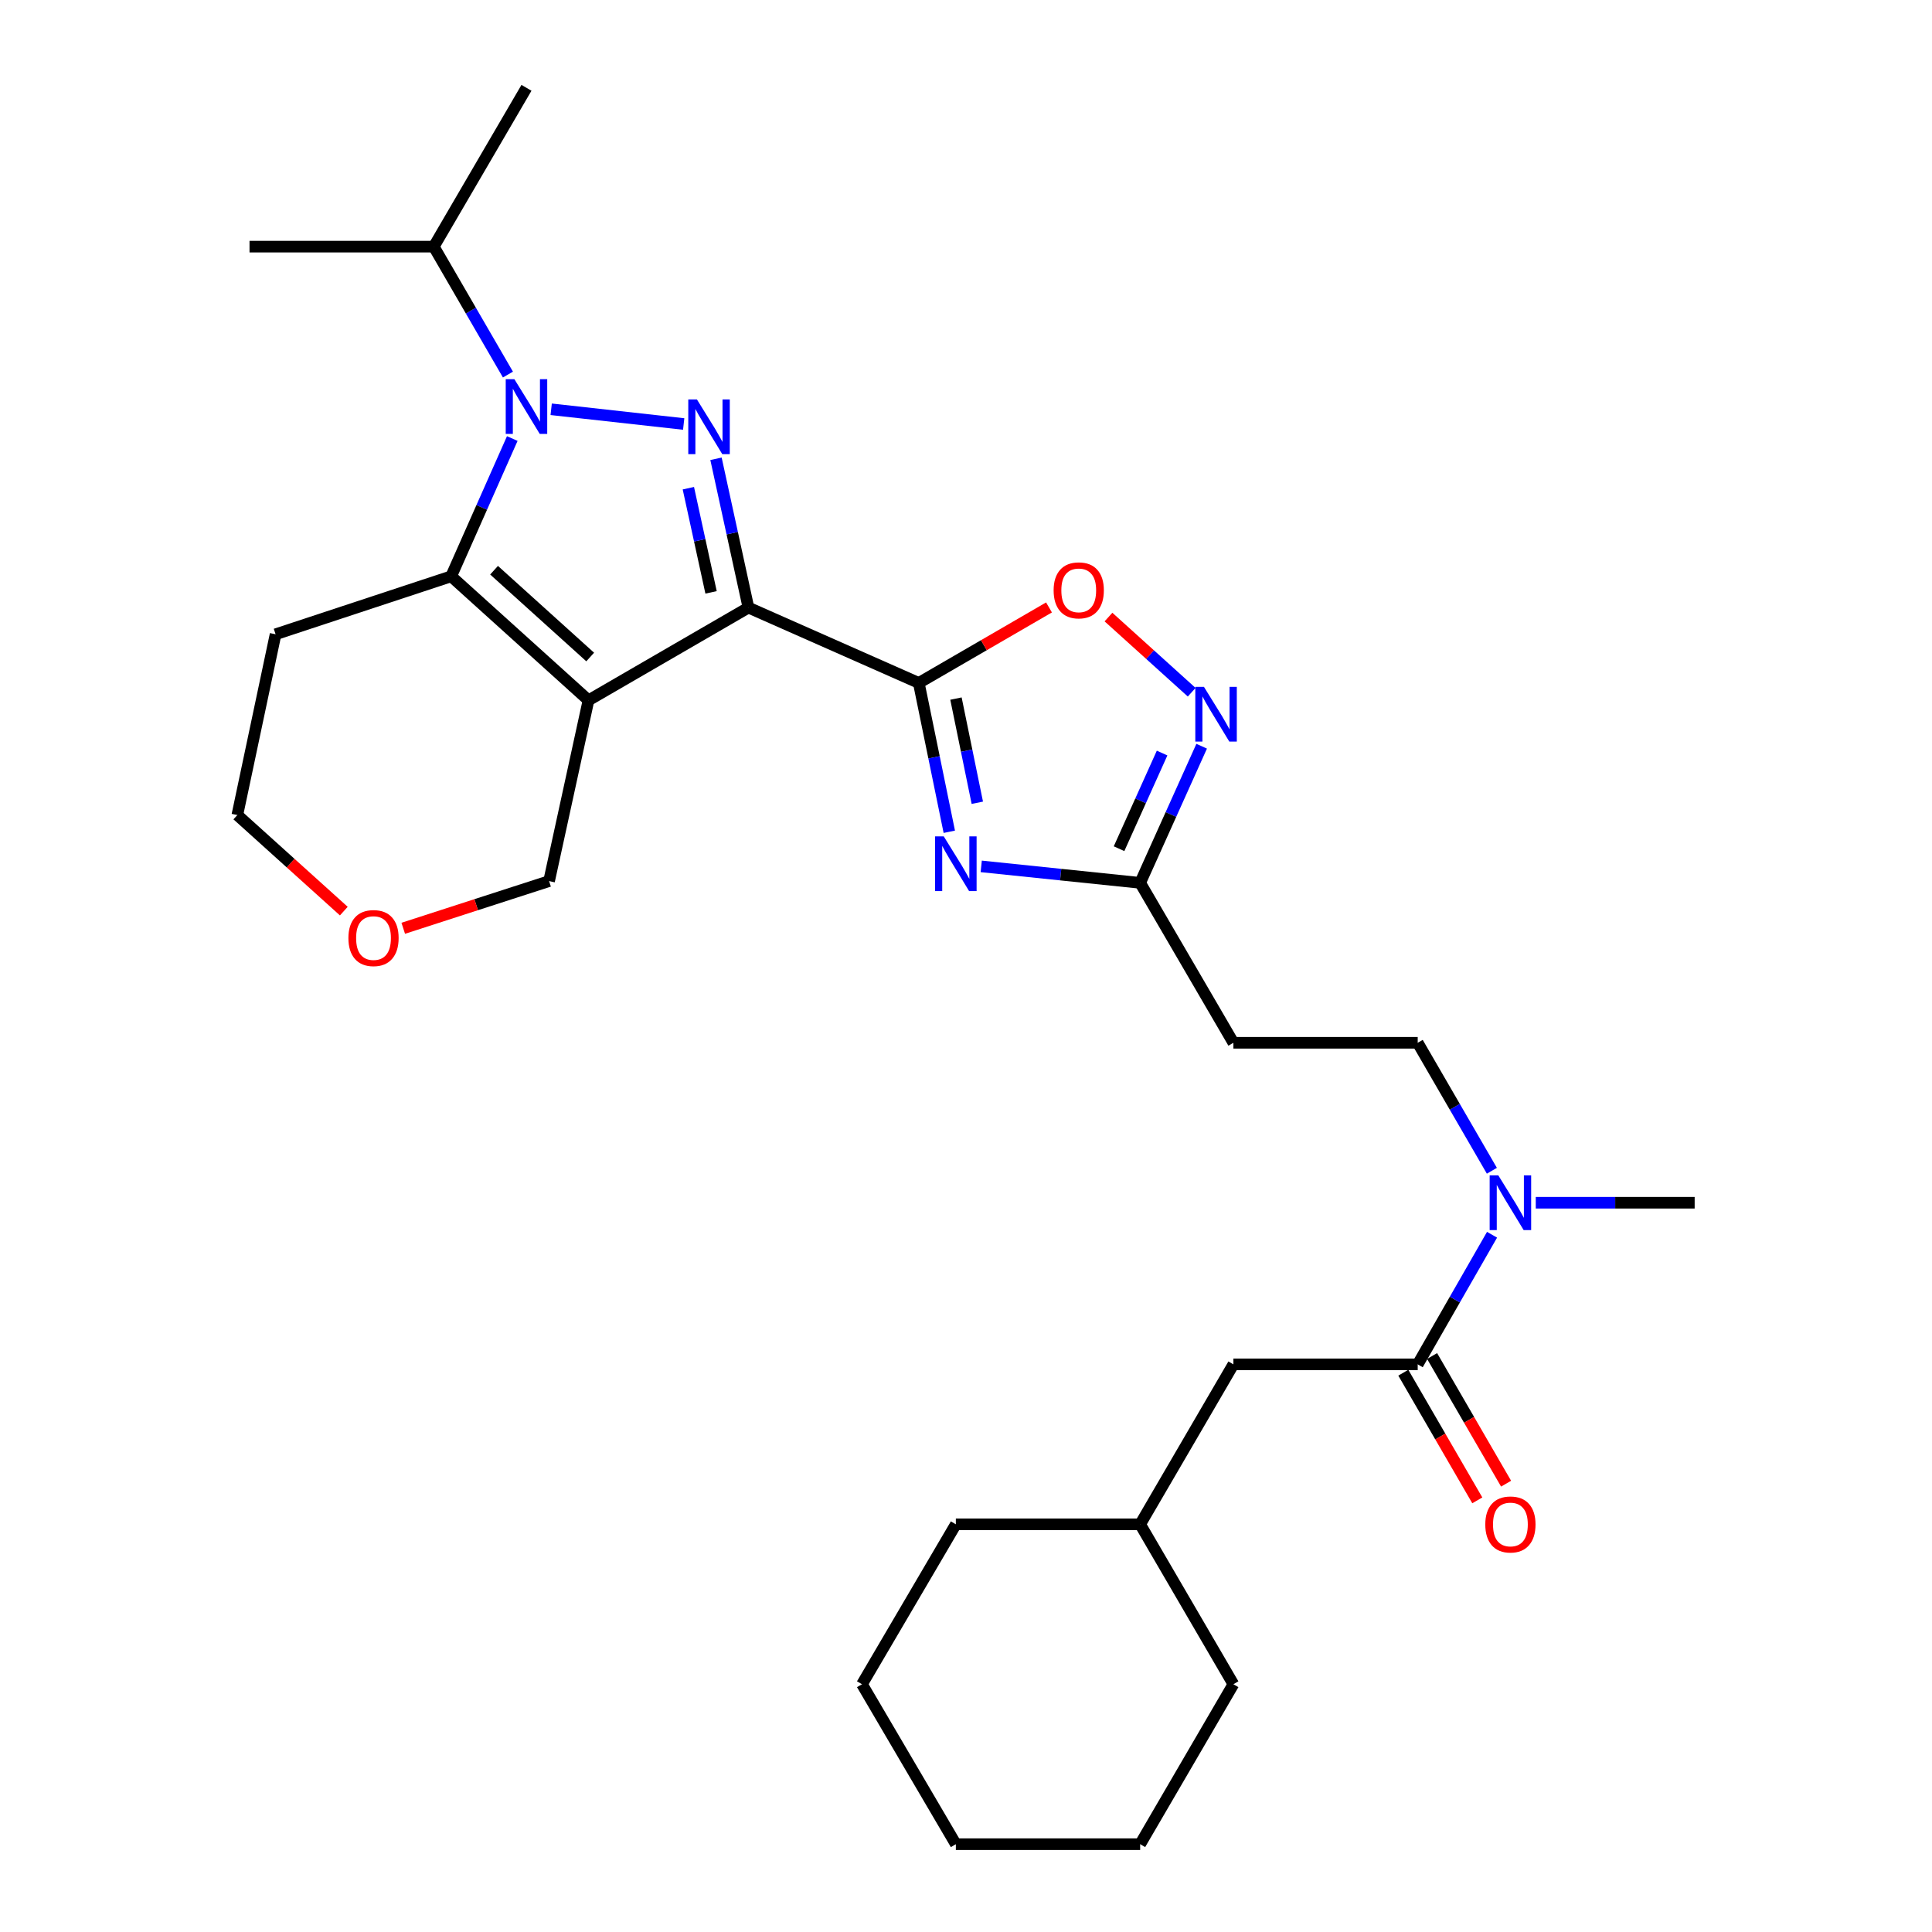 <?xml version='1.0' encoding='iso-8859-1'?>
<svg version='1.1' baseProfile='full'
              xmlns='http://www.w3.org/2000/svg'
                      xmlns:rdkit='http://www.rdkit.org/xml'
                      xmlns:xlink='http://www.w3.org/1999/xlink'
                  xml:space='preserve'
width='1000px' height='1000px' viewBox='0 0 1000 1000'>
<!-- END OF HEADER -->
<rect style='opacity:1.0;fill:#FFFFFF;stroke:none' width='1000' height='1000' x='0' y='0'> </rect>
<path class='bond-0' d='M 387.39,314.494 L 304.602,362.476' style='fill:none;fill-rule:evenodd;stroke:#000000;stroke-width:6px;stroke-linecap:butt;stroke-linejoin:miter;stroke-opacity:1' />
<path class='bond-1' d='M 387.39,314.494 L 378.995,275.982' style='fill:none;fill-rule:evenodd;stroke:#000000;stroke-width:6px;stroke-linecap:butt;stroke-linejoin:miter;stroke-opacity:1' />
<path class='bond-1' d='M 378.995,275.982 L 370.6,237.469' style='fill:none;fill-rule:evenodd;stroke:#0000FF;stroke-width:6px;stroke-linecap:butt;stroke-linejoin:miter;stroke-opacity:1' />
<path class='bond-1' d='M 368.045,306.608 L 362.168,279.649' style='fill:none;fill-rule:evenodd;stroke:#000000;stroke-width:6px;stroke-linecap:butt;stroke-linejoin:miter;stroke-opacity:1' />
<path class='bond-1' d='M 362.168,279.649 L 356.292,252.69' style='fill:none;fill-rule:evenodd;stroke:#0000FF;stroke-width:6px;stroke-linecap:butt;stroke-linejoin:miter;stroke-opacity:1' />
<path class='bond-2' d='M 387.39,314.494 L 475.564,353.492' style='fill:none;fill-rule:evenodd;stroke:#000000;stroke-width:6px;stroke-linecap:butt;stroke-linejoin:miter;stroke-opacity:1' />
<path class='bond-4' d='M 304.602,362.476 L 233.524,298.297' style='fill:none;fill-rule:evenodd;stroke:#000000;stroke-width:6px;stroke-linecap:butt;stroke-linejoin:miter;stroke-opacity:1' />
<path class='bond-4' d='M 305.481,340.067 L 255.727,295.142' style='fill:none;fill-rule:evenodd;stroke:#000000;stroke-width:6px;stroke-linecap:butt;stroke-linejoin:miter;stroke-opacity:1' />
<path class='bond-16' d='M 304.602,362.476 L 284.204,456.056' style='fill:none;fill-rule:evenodd;stroke:#000000;stroke-width:6px;stroke-linecap:butt;stroke-linejoin:miter;stroke-opacity:1' />
<path class='bond-3' d='M 353.875,219.458 L 285.289,211.847' style='fill:none;fill-rule:evenodd;stroke:#0000FF;stroke-width:6px;stroke-linecap:butt;stroke-linejoin:miter;stroke-opacity:1' />
<path class='bond-5' d='M 475.564,353.492 L 483.46,392.008' style='fill:none;fill-rule:evenodd;stroke:#000000;stroke-width:6px;stroke-linecap:butt;stroke-linejoin:miter;stroke-opacity:1' />
<path class='bond-5' d='M 483.46,392.008 L 491.355,430.524' style='fill:none;fill-rule:evenodd;stroke:#0000FF;stroke-width:6px;stroke-linecap:butt;stroke-linejoin:miter;stroke-opacity:1' />
<path class='bond-5' d='M 494.804,361.588 L 500.331,388.55' style='fill:none;fill-rule:evenodd;stroke:#000000;stroke-width:6px;stroke-linecap:butt;stroke-linejoin:miter;stroke-opacity:1' />
<path class='bond-5' d='M 500.331,388.55 L 505.857,415.511' style='fill:none;fill-rule:evenodd;stroke:#0000FF;stroke-width:6px;stroke-linecap:butt;stroke-linejoin:miter;stroke-opacity:1' />
<path class='bond-6' d='M 475.564,353.492 L 509.262,333.95' style='fill:none;fill-rule:evenodd;stroke:#000000;stroke-width:6px;stroke-linecap:butt;stroke-linejoin:miter;stroke-opacity:1' />
<path class='bond-6' d='M 509.262,333.95 L 542.96,314.408' style='fill:none;fill-rule:evenodd;stroke:#FF0000;stroke-width:6px;stroke-linecap:butt;stroke-linejoin:miter;stroke-opacity:1' />
<path class='bond-13' d='M 262.907,193.876 L 243.714,160.768' style='fill:none;fill-rule:evenodd;stroke:#0000FF;stroke-width:6px;stroke-linecap:butt;stroke-linejoin:miter;stroke-opacity:1' />
<path class='bond-13' d='M 243.714,160.768 L 224.521,127.659' style='fill:none;fill-rule:evenodd;stroke:#000000;stroke-width:6px;stroke-linecap:butt;stroke-linejoin:miter;stroke-opacity:1' />
<path class='bond-29' d='M 265.155,226.991 L 249.34,262.644' style='fill:none;fill-rule:evenodd;stroke:#0000FF;stroke-width:6px;stroke-linecap:butt;stroke-linejoin:miter;stroke-opacity:1' />
<path class='bond-29' d='M 249.34,262.644 L 233.524,298.297' style='fill:none;fill-rule:evenodd;stroke:#000000;stroke-width:6px;stroke-linecap:butt;stroke-linejoin:miter;stroke-opacity:1' />
<path class='bond-17' d='M 233.524,298.297 L 142.642,328.3' style='fill:none;fill-rule:evenodd;stroke:#000000;stroke-width:6px;stroke-linecap:butt;stroke-linejoin:miter;stroke-opacity:1' />
<path class='bond-8' d='M 507.885,448.435 L 549.015,452.7' style='fill:none;fill-rule:evenodd;stroke:#0000FF;stroke-width:6px;stroke-linecap:butt;stroke-linejoin:miter;stroke-opacity:1' />
<path class='bond-8' d='M 549.015,452.7 L 590.146,456.965' style='fill:none;fill-rule:evenodd;stroke:#000000;stroke-width:6px;stroke-linecap:butt;stroke-linejoin:miter;stroke-opacity:1' />
<path class='bond-7' d='M 573.747,319.389 L 595.281,338.841' style='fill:none;fill-rule:evenodd;stroke:#FF0000;stroke-width:6px;stroke-linecap:butt;stroke-linejoin:miter;stroke-opacity:1' />
<path class='bond-7' d='M 595.281,338.841 L 616.814,358.293' style='fill:none;fill-rule:evenodd;stroke:#0000FF;stroke-width:6px;stroke-linecap:butt;stroke-linejoin:miter;stroke-opacity:1' />
<path class='bond-30' d='M 621.979,386.242 L 606.062,421.604' style='fill:none;fill-rule:evenodd;stroke:#0000FF;stroke-width:6px;stroke-linecap:butt;stroke-linejoin:miter;stroke-opacity:1' />
<path class='bond-30' d='M 606.062,421.604 L 590.146,456.965' style='fill:none;fill-rule:evenodd;stroke:#000000;stroke-width:6px;stroke-linecap:butt;stroke-linejoin:miter;stroke-opacity:1' />
<path class='bond-30' d='M 601.5,389.782 L 590.358,414.535' style='fill:none;fill-rule:evenodd;stroke:#0000FF;stroke-width:6px;stroke-linecap:butt;stroke-linejoin:miter;stroke-opacity:1' />
<path class='bond-30' d='M 590.358,414.535 L 579.217,439.288' style='fill:none;fill-rule:evenodd;stroke:#000000;stroke-width:6px;stroke-linecap:butt;stroke-linejoin:miter;stroke-opacity:1' />
<path class='bond-10' d='M 590.146,456.965 L 638.404,539.744' style='fill:none;fill-rule:evenodd;stroke:#000000;stroke-width:6px;stroke-linecap:butt;stroke-linejoin:miter;stroke-opacity:1' />
<path class='bond-9' d='M 733.803,706.191 L 753.041,672.647' style='fill:none;fill-rule:evenodd;stroke:#000000;stroke-width:6px;stroke-linecap:butt;stroke-linejoin:miter;stroke-opacity:1' />
<path class='bond-9' d='M 753.041,672.647 L 772.28,639.103' style='fill:none;fill-rule:evenodd;stroke:#0000FF;stroke-width:6px;stroke-linecap:butt;stroke-linejoin:miter;stroke-opacity:1' />
<path class='bond-12' d='M 733.803,706.191 L 638.404,706.191' style='fill:none;fill-rule:evenodd;stroke:#000000;stroke-width:6px;stroke-linecap:butt;stroke-linejoin:miter;stroke-opacity:1' />
<path class='bond-14' d='M 726.353,710.508 L 745.5,743.546' style='fill:none;fill-rule:evenodd;stroke:#000000;stroke-width:6px;stroke-linecap:butt;stroke-linejoin:miter;stroke-opacity:1' />
<path class='bond-14' d='M 745.5,743.546 L 764.648,776.584' style='fill:none;fill-rule:evenodd;stroke:#FF0000;stroke-width:6px;stroke-linecap:butt;stroke-linejoin:miter;stroke-opacity:1' />
<path class='bond-14' d='M 741.253,701.873 L 760.4,734.911' style='fill:none;fill-rule:evenodd;stroke:#000000;stroke-width:6px;stroke-linecap:butt;stroke-linejoin:miter;stroke-opacity:1' />
<path class='bond-14' d='M 760.4,734.911 L 779.548,767.949' style='fill:none;fill-rule:evenodd;stroke:#FF0000;stroke-width:6px;stroke-linecap:butt;stroke-linejoin:miter;stroke-opacity:1' />
<path class='bond-15' d='M 638.404,539.744 L 733.803,539.744' style='fill:none;fill-rule:evenodd;stroke:#000000;stroke-width:6px;stroke-linecap:butt;stroke-linejoin:miter;stroke-opacity:1' />
<path class='bond-11' d='M 772.191,605.98 L 752.997,572.862' style='fill:none;fill-rule:evenodd;stroke:#0000FF;stroke-width:6px;stroke-linecap:butt;stroke-linejoin:miter;stroke-opacity:1' />
<path class='bond-11' d='M 752.997,572.862 L 733.803,539.744' style='fill:none;fill-rule:evenodd;stroke:#000000;stroke-width:6px;stroke-linecap:butt;stroke-linejoin:miter;stroke-opacity:1' />
<path class='bond-21' d='M 794.908,622.532 L 836.031,622.532' style='fill:none;fill-rule:evenodd;stroke:#0000FF;stroke-width:6px;stroke-linecap:butt;stroke-linejoin:miter;stroke-opacity:1' />
<path class='bond-21' d='M 836.031,622.532 L 877.153,622.532' style='fill:none;fill-rule:evenodd;stroke:#000000;stroke-width:6px;stroke-linecap:butt;stroke-linejoin:miter;stroke-opacity:1' />
<path class='bond-19' d='M 638.404,706.191 L 590.146,788.979' style='fill:none;fill-rule:evenodd;stroke:#000000;stroke-width:6px;stroke-linecap:butt;stroke-linejoin:miter;stroke-opacity:1' />
<path class='bond-22' d='M 224.521,127.659 L 129.152,127.659' style='fill:none;fill-rule:evenodd;stroke:#000000;stroke-width:6px;stroke-linecap:butt;stroke-linejoin:miter;stroke-opacity:1' />
<path class='bond-23' d='M 224.521,127.659 L 272.502,45.455' style='fill:none;fill-rule:evenodd;stroke:#000000;stroke-width:6px;stroke-linecap:butt;stroke-linejoin:miter;stroke-opacity:1' />
<path class='bond-18' d='M 284.204,456.056 L 246.461,468.267' style='fill:none;fill-rule:evenodd;stroke:#000000;stroke-width:6px;stroke-linecap:butt;stroke-linejoin:miter;stroke-opacity:1' />
<path class='bond-18' d='M 246.461,468.267 L 208.719,480.479' style='fill:none;fill-rule:evenodd;stroke:#FF0000;stroke-width:6px;stroke-linecap:butt;stroke-linejoin:miter;stroke-opacity:1' />
<path class='bond-31' d='M 142.642,328.3 L 122.847,421.871' style='fill:none;fill-rule:evenodd;stroke:#000000;stroke-width:6px;stroke-linecap:butt;stroke-linejoin:miter;stroke-opacity:1' />
<path class='bond-20' d='M 177.958,471.589 L 150.402,446.73' style='fill:none;fill-rule:evenodd;stroke:#FF0000;stroke-width:6px;stroke-linecap:butt;stroke-linejoin:miter;stroke-opacity:1' />
<path class='bond-20' d='M 150.402,446.73 L 122.847,421.871' style='fill:none;fill-rule:evenodd;stroke:#000000;stroke-width:6px;stroke-linecap:butt;stroke-linejoin:miter;stroke-opacity:1' />
<path class='bond-24' d='M 590.146,788.979 L 638.404,871.757' style='fill:none;fill-rule:evenodd;stroke:#000000;stroke-width:6px;stroke-linecap:butt;stroke-linejoin:miter;stroke-opacity:1' />
<path class='bond-25' d='M 590.146,788.979 L 494.747,788.979' style='fill:none;fill-rule:evenodd;stroke:#000000;stroke-width:6px;stroke-linecap:butt;stroke-linejoin:miter;stroke-opacity:1' />
<path class='bond-26' d='M 638.404,871.757 L 590.146,954.545' style='fill:none;fill-rule:evenodd;stroke:#000000;stroke-width:6px;stroke-linecap:butt;stroke-linejoin:miter;stroke-opacity:1' />
<path class='bond-27' d='M 494.747,788.979 L 446.163,871.757' style='fill:none;fill-rule:evenodd;stroke:#000000;stroke-width:6px;stroke-linecap:butt;stroke-linejoin:miter;stroke-opacity:1' />
<path class='bond-32' d='M 590.146,954.545 L 494.747,954.545' style='fill:none;fill-rule:evenodd;stroke:#000000;stroke-width:6px;stroke-linecap:butt;stroke-linejoin:miter;stroke-opacity:1' />
<path class='bond-28' d='M 446.163,871.757 L 494.747,954.545' style='fill:none;fill-rule:evenodd;stroke:#000000;stroke-width:6px;stroke-linecap:butt;stroke-linejoin:miter;stroke-opacity:1' />
<path  class='atom-2' d='M 360.732 206.754
L 370.012 221.754
Q 370.932 223.234, 372.412 225.914
Q 373.892 228.594, 373.972 228.754
L 373.972 206.754
L 377.732 206.754
L 377.732 235.074
L 373.852 235.074
L 363.892 218.674
Q 362.732 216.754, 361.492 214.554
Q 360.292 212.354, 359.932 211.674
L 359.932 235.074
L 356.252 235.074
L 356.252 206.754
L 360.732 206.754
' fill='#0000FF'/>
<path  class='atom-4' d='M 266.242 196.268
L 275.522 211.268
Q 276.442 212.748, 277.922 215.428
Q 279.402 218.108, 279.482 218.268
L 279.482 196.268
L 283.242 196.268
L 283.242 224.588
L 279.362 224.588
L 269.402 208.188
Q 268.242 206.268, 267.002 204.068
Q 265.802 201.868, 265.442 201.188
L 265.442 224.588
L 261.762 224.588
L 261.762 196.268
L 266.242 196.268
' fill='#0000FF'/>
<path  class='atom-6' d='M 488.487 432.912
L 497.767 447.912
Q 498.687 449.392, 500.167 452.072
Q 501.647 454.752, 501.727 454.912
L 501.727 432.912
L 505.487 432.912
L 505.487 461.232
L 501.607 461.232
L 491.647 444.832
Q 490.487 442.912, 489.247 440.712
Q 488.047 438.512, 487.687 437.832
L 487.687 461.232
L 484.007 461.232
L 484.007 432.912
L 488.487 432.912
' fill='#0000FF'/>
<path  class='atom-7' d='M 545.353 305.562
Q 545.353 298.762, 548.713 294.962
Q 552.073 291.162, 558.353 291.162
Q 564.633 291.162, 567.993 294.962
Q 571.353 298.762, 571.353 305.562
Q 571.353 312.442, 567.953 316.362
Q 564.553 320.242, 558.353 320.242
Q 552.113 320.242, 548.713 316.362
Q 545.353 312.482, 545.353 305.562
M 558.353 317.042
Q 562.673 317.042, 564.993 314.162
Q 567.353 311.242, 567.353 305.562
Q 567.353 300.002, 564.993 297.202
Q 562.673 294.362, 558.353 294.362
Q 554.033 294.362, 551.673 297.162
Q 549.353 299.962, 549.353 305.562
Q 549.353 311.282, 551.673 314.162
Q 554.033 317.042, 558.353 317.042
' fill='#FF0000'/>
<path  class='atom-8' d='M 623.17 355.53
L 632.45 370.53
Q 633.37 372.01, 634.85 374.69
Q 636.33 377.37, 636.41 377.53
L 636.41 355.53
L 640.17 355.53
L 640.17 383.85
L 636.29 383.85
L 626.33 367.45
Q 625.17 365.53, 623.93 363.33
Q 622.73 361.13, 622.37 360.45
L 622.37 383.85
L 618.69 383.85
L 618.69 355.53
L 623.17 355.53
' fill='#0000FF'/>
<path  class='atom-12' d='M 775.524 608.372
L 784.804 623.372
Q 785.724 624.852, 787.204 627.532
Q 788.684 630.212, 788.764 630.372
L 788.764 608.372
L 792.524 608.372
L 792.524 636.692
L 788.644 636.692
L 778.684 620.292
Q 777.524 618.372, 776.284 616.172
Q 775.084 613.972, 774.724 613.292
L 774.724 636.692
L 771.044 636.692
L 771.044 608.372
L 775.524 608.372
' fill='#0000FF'/>
<path  class='atom-15' d='M 768.784 789.059
Q 768.784 782.259, 772.144 778.459
Q 775.504 774.659, 781.784 774.659
Q 788.064 774.659, 791.424 778.459
Q 794.784 782.259, 794.784 789.059
Q 794.784 795.939, 791.384 799.859
Q 787.984 803.739, 781.784 803.739
Q 775.544 803.739, 772.144 799.859
Q 768.784 795.979, 768.784 789.059
M 781.784 800.539
Q 786.104 800.539, 788.424 797.659
Q 790.784 794.739, 790.784 789.059
Q 790.784 783.499, 788.424 780.699
Q 786.104 777.859, 781.784 777.859
Q 777.464 777.859, 775.104 780.659
Q 772.784 783.459, 772.784 789.059
Q 772.784 794.779, 775.104 797.659
Q 777.464 800.539, 781.784 800.539
' fill='#FF0000'/>
<path  class='atom-19' d='M 180.331 485.537
Q 180.331 478.737, 183.691 474.937
Q 187.051 471.137, 193.331 471.137
Q 199.611 471.137, 202.971 474.937
Q 206.331 478.737, 206.331 485.537
Q 206.331 492.417, 202.931 496.337
Q 199.531 500.217, 193.331 500.217
Q 187.091 500.217, 183.691 496.337
Q 180.331 492.457, 180.331 485.537
M 193.331 497.017
Q 197.651 497.017, 199.971 494.137
Q 202.331 491.217, 202.331 485.537
Q 202.331 479.977, 199.971 477.177
Q 197.651 474.337, 193.331 474.337
Q 189.011 474.337, 186.651 477.137
Q 184.331 479.937, 184.331 485.537
Q 184.331 491.257, 186.651 494.137
Q 189.011 497.017, 193.331 497.017
' fill='#FF0000'/>
</svg>
